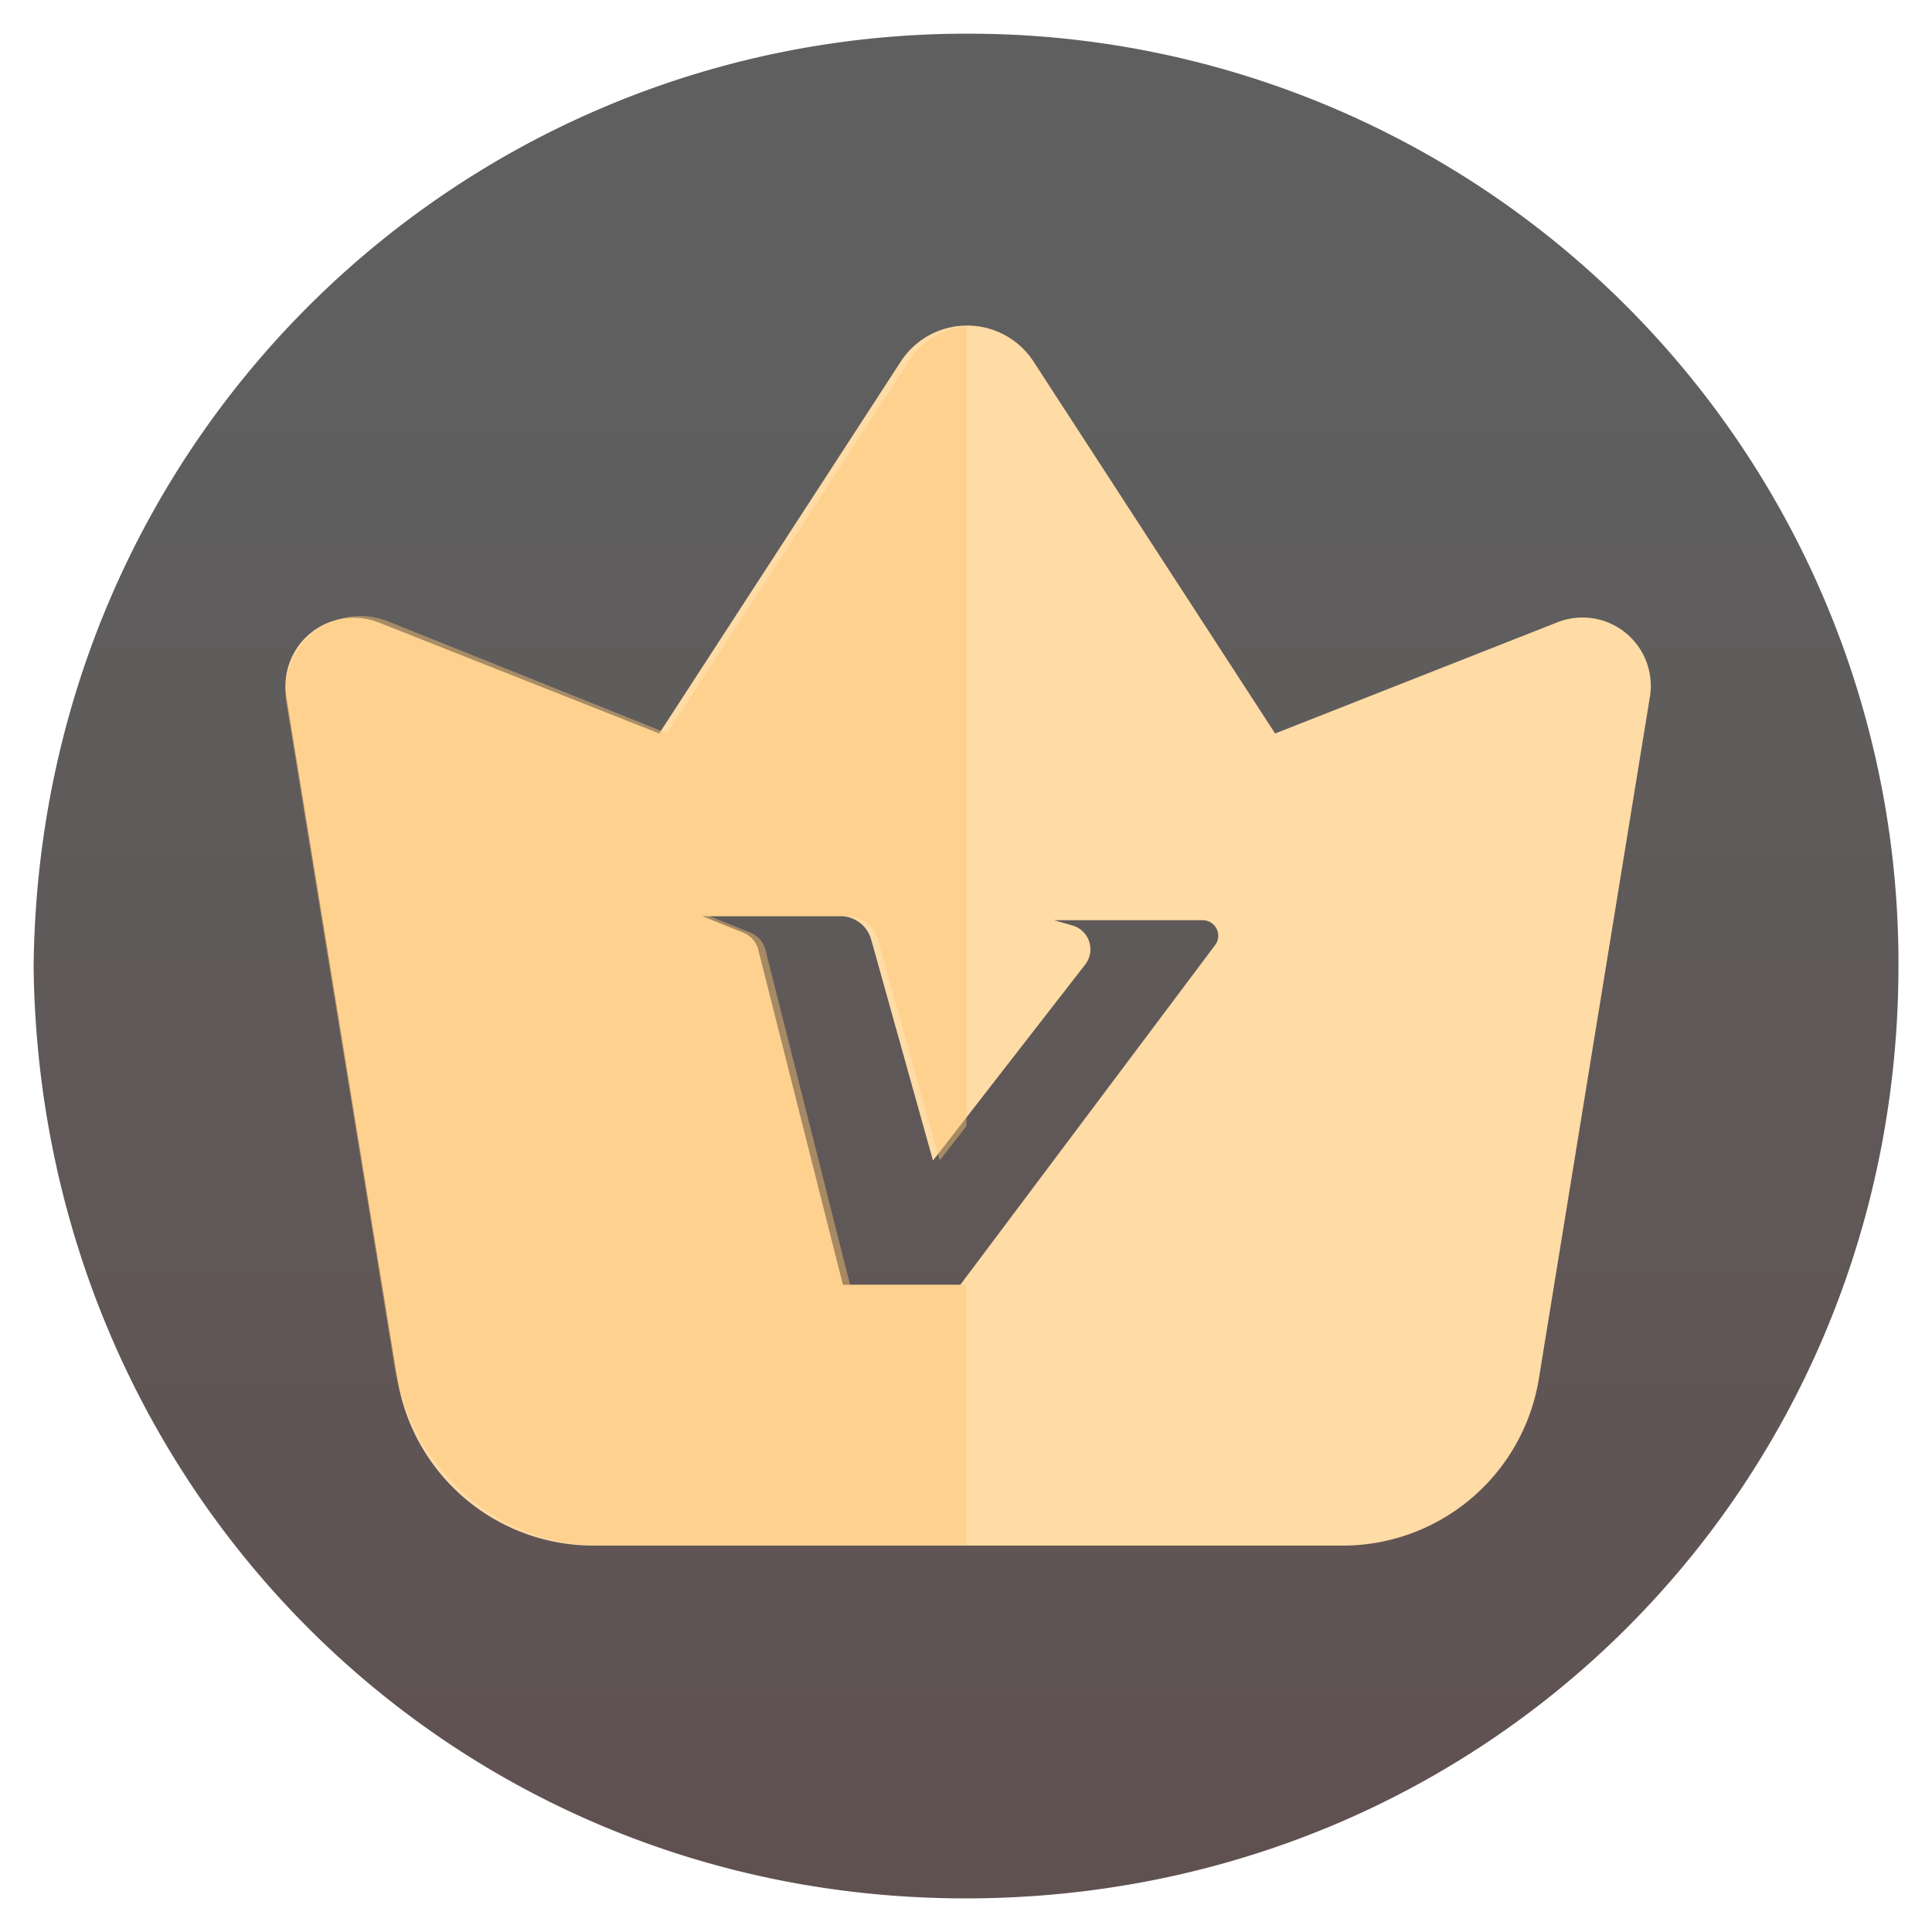 <svg id="图层_1" data-name="图层 1" xmlns="http://www.w3.org/2000/svg" xmlns:xlink="http://www.w3.org/1999/xlink" viewBox="0 0 200 200"><defs><style>.cls-1{fill:url(#未命名的渐变_3);}.cls-2{fill:#ffdba5;}.cls-3{fill:#fec675;opacity:0.45;}</style><linearGradient id="未命名的渐变_3" x1="-1419.46" y1="194.48" x2="-1419.46" y2="186.86" gradientTransform="matrix(20, 0, 0, -20, 28489.26, 3928.97)" gradientUnits="userSpaceOnUse"><stop offset="0" stop-color="#5f5f5f"/><stop offset="1" stop-color="#605151"/></linearGradient></defs><path id="路径" class="cls-1" d="M101,3.49C48.44,3,4,44.89,3.48,100.13c.65,53.73,42.88,96.52,96.73,96.39S196,153.94,196.52,101A96.21,96.21,0,0,0,101,3.49Z"/><path class="cls-2" d="M161.17,64.44,132,75.93l-25-38.49a8.2,8.2,0,0,0-13.76,0l-25,38.49L39.21,64.44a7.07,7.07,0,0,0-9.57,7.71l11.49,70.56A20.56,20.56,0,0,0,61.42,160H139a20.57,20.57,0,0,0,20.3-17.26l11.49-70.56A7.07,7.07,0,0,0,161.17,64.44ZM125.85,97.75,99.41,133H87.26l-8.77-34.7A2.58,2.58,0,0,0,77,96.57l-4.3-1.73H87a3.31,3.31,0,0,1,3.18,2.41l6.4,22.89,15.79-20.33a2.57,2.57,0,0,0-1.33-4l-1.93-.55h15.45A1.61,1.61,0,0,1,125.85,97.75Z"/><path class="cls-3" d="M88,133l-8.77-34.7a2.62,2.62,0,0,0-1.54-1.75l-4.29-1.73h14.3a3.31,3.31,0,0,1,3.18,2.41l6.4,22.89,2.77-3.55V33.77a8.1,8.1,0,0,0-5.55,3L69.05,75.9,40.17,64.32a7.76,7.76,0,0,0-10.52,8.47l11.18,68.64c1.68,10.36,10.54,18.54,21,18.54H100V133Z"/></svg>